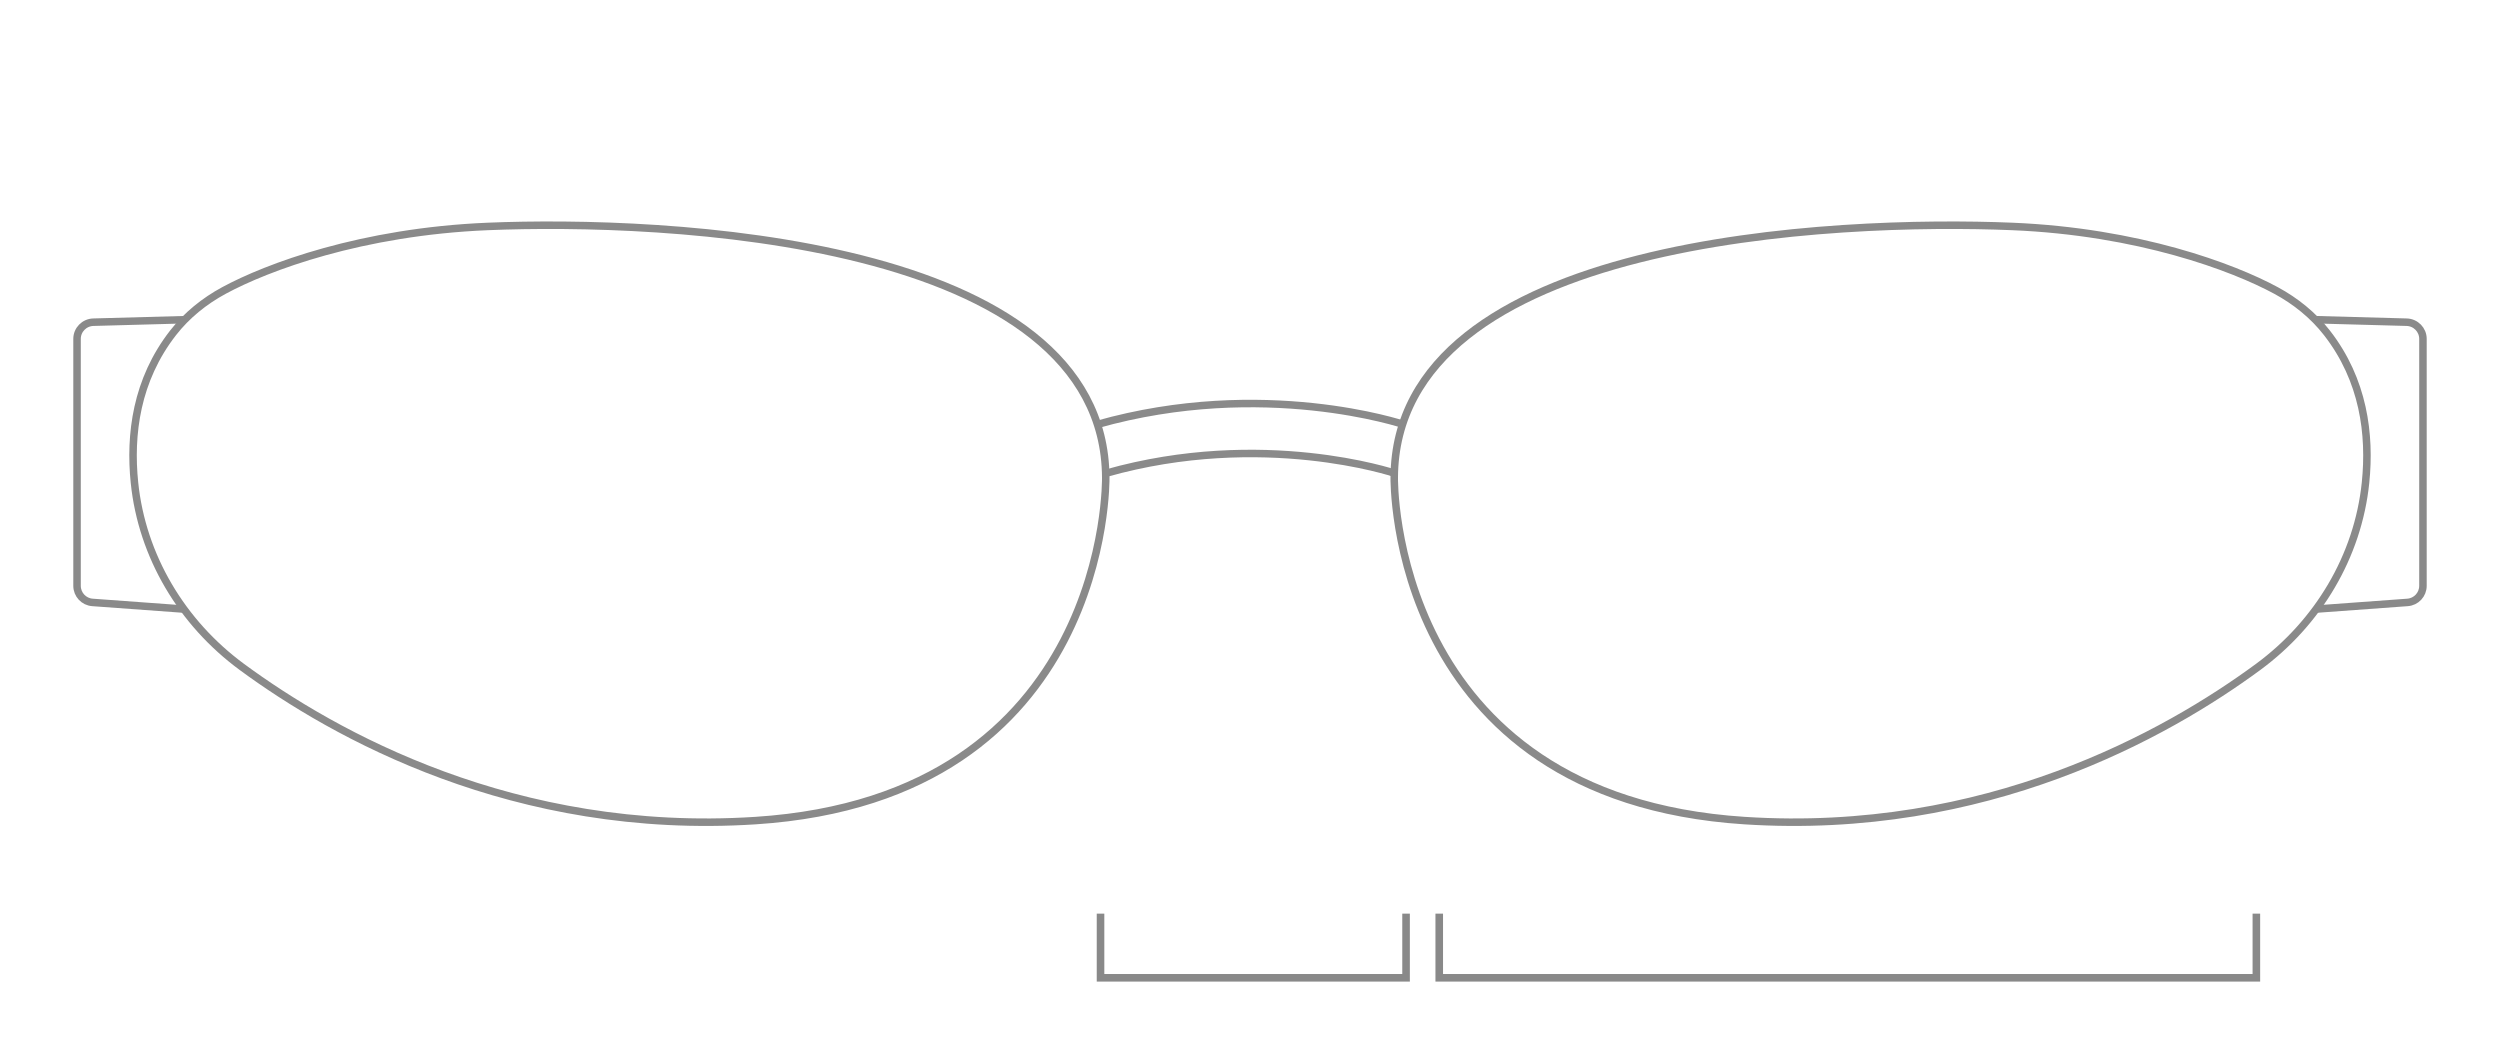 <svg viewBox="0 0 330 140" xmlns="http://www.w3.org/2000/svg" id="billie">
  <defs>
    <style>
      .cls-1 {
        stroke: #898989;
      }

      .cls-1, .cls-2 {
        fill: none;
        stroke-miterlimit: 10;
      }

      .cls-2 {
        stroke: #8a8a8a;
        stroke-width: .99px;
      }
    </style>
  </defs>
  <g>
    <polyline points="145.27 120.6 145.27 129.07 185.6 129.07 185.6 120.6" class="cls-1"></polyline>
    <polyline points="189.98 120.6 189.98 129.07 297.84 129.07 297.84 120.6" class="cls-1"></polyline>
  </g>
  <g>
    <g>
      <path d="M184.04,63.05s-.69,42.24,46.25,45.27c31.81,2.06,55.67-11.37,67.79-20.29,7.89-5.81,13.17-14.59,14.17-24.32.65-6.35-.24-13.54-5.1-19.78-1.81-2.32-4.13-4.19-6.72-5.59-5.67-3.07-18.15-7.76-34.83-8.45-22.86-.95-81.39,1.35-81.56,33.15Z" class="cls-2"></path>
      <path d="M305.61,80.41l12.18-.89c1.15-.08,2.04-1.04,2.04-2.19v-32.6c0-1.19-.95-2.16-2.14-2.2l-12.08-.33" class="cls-2"></path>
    </g>
    <path d="M185.27,56.03s-18.48-6.22-40.45,0" class="cls-2"></path>
    <path d="M184.07,62.46s-17.38-5.85-38.05,0" class="cls-2"></path>
    <g>
      <path d="M145.96,63.05s.69,42.24-46.25,45.27c-31.81,2.06-55.67-11.37-67.79-20.29-7.89-5.81-13.17-14.59-14.17-24.32-.65-6.35.24-13.54,5.1-19.78,1.81-2.32,4.13-4.19,6.72-5.59,5.67-3.07,18.15-7.76,34.83-8.45,22.86-.95,81.39,1.35,81.56,33.15Z" class="cls-2"></path>
      <path d="M24.39,80.41l-12.18-.89c-1.15-.08-2.04-1.04-2.04-2.19v-32.6c0-1.19.95-2.16,2.14-2.2l12.08-.33" class="cls-2"></path>
    </g>
  </g>
</svg>
